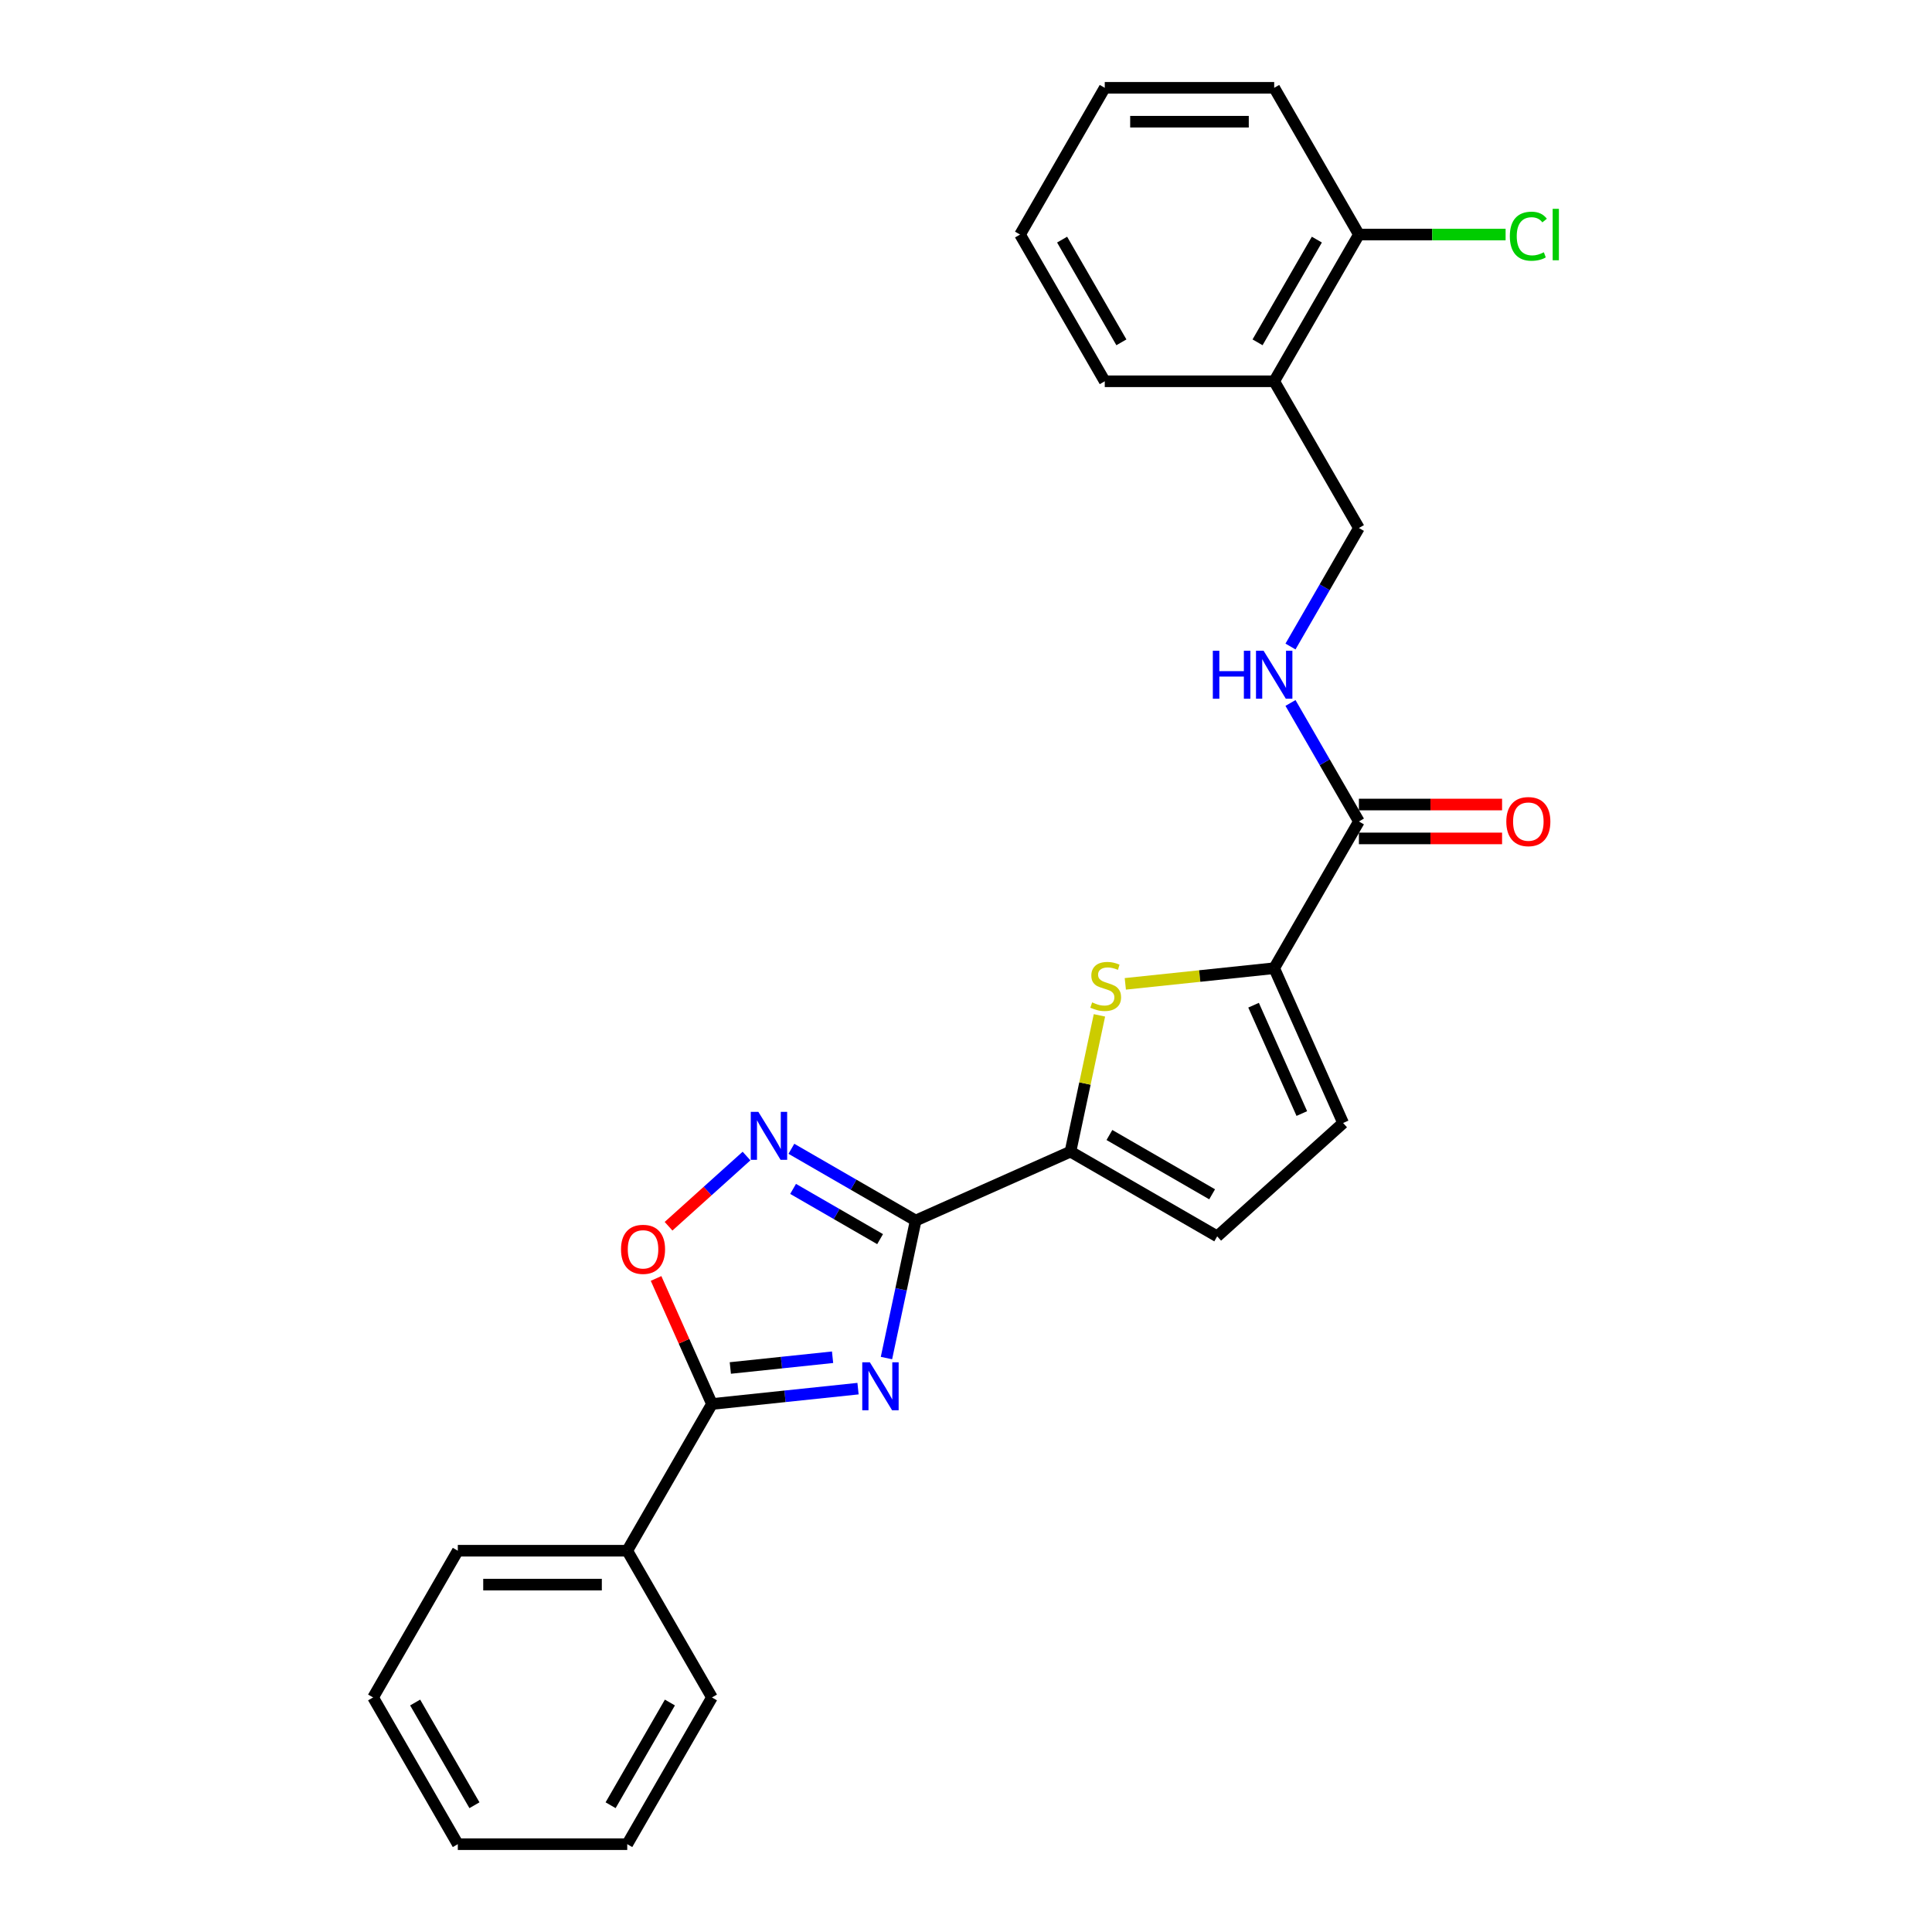 <?xml version='1.0' encoding='iso-8859-1'?>
<svg version='1.1' baseProfile='full'
              xmlns='http://www.w3.org/2000/svg'
                      xmlns:rdkit='http://www.rdkit.org/xml'
                      xmlns:xlink='http://www.w3.org/1999/xlink'
                  xml:space='preserve'
width='1000px' height='1000px' viewBox='0 0 1000 1000'>
<!-- END OF HEADER -->
<rect style='opacity:1.0;fill:#FFFFFF;stroke:none' width='1000' height='1000' x='0' y='0'> </rect>
<path class='bond-0' d='M 458.829,702.926 L 466.393,667.341' style='fill:none;fill-rule:evenodd;stroke:#0000FF;stroke-width:6px;stroke-linecap:butt;stroke-linejoin:miter;stroke-opacity:1' />
<path class='bond-0' d='M 466.393,667.341 L 473.956,631.756' style='fill:none;fill-rule:evenodd;stroke:#000000;stroke-width:6px;stroke-linecap:butt;stroke-linejoin:miter;stroke-opacity:1' />
<path class='bond-2' d='M 444.112,718.757 L 406.31,722.73' style='fill:none;fill-rule:evenodd;stroke:#0000FF;stroke-width:6px;stroke-linecap:butt;stroke-linejoin:miter;stroke-opacity:1' />
<path class='bond-2' d='M 406.31,722.73 L 368.507,726.703' style='fill:none;fill-rule:evenodd;stroke:#000000;stroke-width:6px;stroke-linecap:butt;stroke-linejoin:miter;stroke-opacity:1' />
<path class='bond-2' d='M 430.938,702.505 L 404.476,705.287' style='fill:none;fill-rule:evenodd;stroke:#0000FF;stroke-width:6px;stroke-linecap:butt;stroke-linejoin:miter;stroke-opacity:1' />
<path class='bond-2' d='M 404.476,705.287 L 378.015,708.068' style='fill:none;fill-rule:evenodd;stroke:#000000;stroke-width:6px;stroke-linecap:butt;stroke-linejoin:miter;stroke-opacity:1' />
<path class='bond-1' d='M 473.956,631.756 L 441.788,613.184' style='fill:none;fill-rule:evenodd;stroke:#000000;stroke-width:6px;stroke-linecap:butt;stroke-linejoin:miter;stroke-opacity:1' />
<path class='bond-1' d='M 441.788,613.184 L 409.62,594.611' style='fill:none;fill-rule:evenodd;stroke:#0000FF;stroke-width:6px;stroke-linecap:butt;stroke-linejoin:miter;stroke-opacity:1' />
<path class='bond-1' d='M 455.536,641.374 L 433.019,628.373' style='fill:none;fill-rule:evenodd;stroke:#000000;stroke-width:6px;stroke-linecap:butt;stroke-linejoin:miter;stroke-opacity:1' />
<path class='bond-1' d='M 433.019,628.373 L 410.501,615.372' style='fill:none;fill-rule:evenodd;stroke:#0000FF;stroke-width:6px;stroke-linecap:butt;stroke-linejoin:miter;stroke-opacity:1' />
<path class='bond-3' d='M 473.956,631.756 L 554.071,596.087' style='fill:none;fill-rule:evenodd;stroke:#000000;stroke-width:6px;stroke-linecap:butt;stroke-linejoin:miter;stroke-opacity:1' />
<path class='bond-26' d='M 386.398,598.362 L 366.219,616.531' style='fill:none;fill-rule:evenodd;stroke:#0000FF;stroke-width:6px;stroke-linecap:butt;stroke-linejoin:miter;stroke-opacity:1' />
<path class='bond-26' d='M 366.219,616.531 L 346.04,634.701' style='fill:none;fill-rule:evenodd;stroke:#FF0000;stroke-width:6px;stroke-linecap:butt;stroke-linejoin:miter;stroke-opacity:1' />
<path class='bond-6' d='M 368.507,726.703 L 354.042,694.214' style='fill:none;fill-rule:evenodd;stroke:#000000;stroke-width:6px;stroke-linecap:butt;stroke-linejoin:miter;stroke-opacity:1' />
<path class='bond-6' d='M 354.042,694.214 L 339.577,661.725' style='fill:none;fill-rule:evenodd;stroke:#FF0000;stroke-width:6px;stroke-linecap:butt;stroke-linejoin:miter;stroke-opacity:1' />
<path class='bond-12' d='M 368.507,726.703 L 324.659,802.65' style='fill:none;fill-rule:evenodd;stroke:#000000;stroke-width:6px;stroke-linecap:butt;stroke-linejoin:miter;stroke-opacity:1' />
<path class='bond-4' d='M 554.071,596.087 L 561.568,560.817' style='fill:none;fill-rule:evenodd;stroke:#000000;stroke-width:6px;stroke-linecap:butt;stroke-linejoin:miter;stroke-opacity:1' />
<path class='bond-4' d='M 561.568,560.817 L 569.065,525.548' style='fill:none;fill-rule:evenodd;stroke:#CCCC00;stroke-width:6px;stroke-linecap:butt;stroke-linejoin:miter;stroke-opacity:1' />
<path class='bond-8' d='M 554.071,596.087 L 630.019,639.935' style='fill:none;fill-rule:evenodd;stroke:#000000;stroke-width:6px;stroke-linecap:butt;stroke-linejoin:miter;stroke-opacity:1' />
<path class='bond-8' d='M 574.233,587.474 L 627.396,618.168' style='fill:none;fill-rule:evenodd;stroke:#000000;stroke-width:6px;stroke-linecap:butt;stroke-linejoin:miter;stroke-opacity:1' />
<path class='bond-5' d='M 582.46,509.239 L 620.99,505.189' style='fill:none;fill-rule:evenodd;stroke:#CCCC00;stroke-width:6px;stroke-linecap:butt;stroke-linejoin:miter;stroke-opacity:1' />
<path class='bond-5' d='M 620.99,505.189 L 659.521,501.14' style='fill:none;fill-rule:evenodd;stroke:#000000;stroke-width:6px;stroke-linecap:butt;stroke-linejoin:miter;stroke-opacity:1' />
<path class='bond-7' d='M 659.521,501.14 L 703.369,425.192' style='fill:none;fill-rule:evenodd;stroke:#000000;stroke-width:6px;stroke-linecap:butt;stroke-linejoin:miter;stroke-opacity:1' />
<path class='bond-27' d='M 659.521,501.14 L 695.19,581.254' style='fill:none;fill-rule:evenodd;stroke:#000000;stroke-width:6px;stroke-linecap:butt;stroke-linejoin:miter;stroke-opacity:1' />
<path class='bond-27' d='M 648.848,520.291 L 673.817,576.371' style='fill:none;fill-rule:evenodd;stroke:#000000;stroke-width:6px;stroke-linecap:butt;stroke-linejoin:miter;stroke-opacity:1' />
<path class='bond-10' d='M 703.369,425.192 L 685.662,394.523' style='fill:none;fill-rule:evenodd;stroke:#000000;stroke-width:6px;stroke-linecap:butt;stroke-linejoin:miter;stroke-opacity:1' />
<path class='bond-10' d='M 685.662,394.523 L 667.956,363.855' style='fill:none;fill-rule:evenodd;stroke:#0000FF;stroke-width:6px;stroke-linecap:butt;stroke-linejoin:miter;stroke-opacity:1' />
<path class='bond-14' d='M 703.369,433.962 L 740.421,433.962' style='fill:none;fill-rule:evenodd;stroke:#000000;stroke-width:6px;stroke-linecap:butt;stroke-linejoin:miter;stroke-opacity:1' />
<path class='bond-14' d='M 740.421,433.962 L 777.473,433.962' style='fill:none;fill-rule:evenodd;stroke:#FF0000;stroke-width:6px;stroke-linecap:butt;stroke-linejoin:miter;stroke-opacity:1' />
<path class='bond-14' d='M 703.369,416.422 L 740.421,416.422' style='fill:none;fill-rule:evenodd;stroke:#000000;stroke-width:6px;stroke-linecap:butt;stroke-linejoin:miter;stroke-opacity:1' />
<path class='bond-14' d='M 740.421,416.422 L 777.473,416.422' style='fill:none;fill-rule:evenodd;stroke:#FF0000;stroke-width:6px;stroke-linecap:butt;stroke-linejoin:miter;stroke-opacity:1' />
<path class='bond-9' d='M 630.019,639.935 L 695.19,581.254' style='fill:none;fill-rule:evenodd;stroke:#000000;stroke-width:6px;stroke-linecap:butt;stroke-linejoin:miter;stroke-opacity:1' />
<path class='bond-13' d='M 667.956,334.634 L 685.662,303.966' style='fill:none;fill-rule:evenodd;stroke:#0000FF;stroke-width:6px;stroke-linecap:butt;stroke-linejoin:miter;stroke-opacity:1' />
<path class='bond-13' d='M 685.662,303.966 L 703.369,273.297' style='fill:none;fill-rule:evenodd;stroke:#000000;stroke-width:6px;stroke-linecap:butt;stroke-linejoin:miter;stroke-opacity:1' />
<path class='bond-11' d='M 659.521,197.35 L 703.369,273.297' style='fill:none;fill-rule:evenodd;stroke:#000000;stroke-width:6px;stroke-linecap:butt;stroke-linejoin:miter;stroke-opacity:1' />
<path class='bond-15' d='M 659.521,197.35 L 703.369,121.402' style='fill:none;fill-rule:evenodd;stroke:#000000;stroke-width:6px;stroke-linecap:butt;stroke-linejoin:miter;stroke-opacity:1' />
<path class='bond-15' d='M 650.908,177.188 L 681.602,124.025' style='fill:none;fill-rule:evenodd;stroke:#000000;stroke-width:6px;stroke-linecap:butt;stroke-linejoin:miter;stroke-opacity:1' />
<path class='bond-17' d='M 659.521,197.35 L 571.824,197.35' style='fill:none;fill-rule:evenodd;stroke:#000000;stroke-width:6px;stroke-linecap:butt;stroke-linejoin:miter;stroke-opacity:1' />
<path class='bond-18' d='M 324.659,802.65 L 236.962,802.65' style='fill:none;fill-rule:evenodd;stroke:#000000;stroke-width:6px;stroke-linecap:butt;stroke-linejoin:miter;stroke-opacity:1' />
<path class='bond-18' d='M 311.504,820.19 L 250.117,820.19' style='fill:none;fill-rule:evenodd;stroke:#000000;stroke-width:6px;stroke-linecap:butt;stroke-linejoin:miter;stroke-opacity:1' />
<path class='bond-19' d='M 324.659,802.65 L 368.507,878.598' style='fill:none;fill-rule:evenodd;stroke:#000000;stroke-width:6px;stroke-linecap:butt;stroke-linejoin:miter;stroke-opacity:1' />
<path class='bond-16' d='M 703.369,121.402 L 741.333,121.402' style='fill:none;fill-rule:evenodd;stroke:#000000;stroke-width:6px;stroke-linecap:butt;stroke-linejoin:miter;stroke-opacity:1' />
<path class='bond-16' d='M 741.333,121.402 L 779.297,121.402' style='fill:none;fill-rule:evenodd;stroke:#00CC00;stroke-width:6px;stroke-linecap:butt;stroke-linejoin:miter;stroke-opacity:1' />
<path class='bond-20' d='M 703.369,121.402 L 659.521,45.455' style='fill:none;fill-rule:evenodd;stroke:#000000;stroke-width:6px;stroke-linecap:butt;stroke-linejoin:miter;stroke-opacity:1' />
<path class='bond-21' d='M 571.824,197.35 L 527.976,121.402' style='fill:none;fill-rule:evenodd;stroke:#000000;stroke-width:6px;stroke-linecap:butt;stroke-linejoin:miter;stroke-opacity:1' />
<path class='bond-21' d='M 580.436,177.188 L 549.743,124.025' style='fill:none;fill-rule:evenodd;stroke:#000000;stroke-width:6px;stroke-linecap:butt;stroke-linejoin:miter;stroke-opacity:1' />
<path class='bond-23' d='M 236.962,802.65 L 193.114,878.598' style='fill:none;fill-rule:evenodd;stroke:#000000;stroke-width:6px;stroke-linecap:butt;stroke-linejoin:miter;stroke-opacity:1' />
<path class='bond-22' d='M 368.507,878.598 L 324.659,954.545' style='fill:none;fill-rule:evenodd;stroke:#000000;stroke-width:6px;stroke-linecap:butt;stroke-linejoin:miter;stroke-opacity:1' />
<path class='bond-22' d='M 346.74,881.22 L 316.047,934.384' style='fill:none;fill-rule:evenodd;stroke:#000000;stroke-width:6px;stroke-linecap:butt;stroke-linejoin:miter;stroke-opacity:1' />
<path class='bond-29' d='M 659.521,45.455 L 571.824,45.455' style='fill:none;fill-rule:evenodd;stroke:#000000;stroke-width:6px;stroke-linecap:butt;stroke-linejoin:miter;stroke-opacity:1' />
<path class='bond-29' d='M 646.366,62.994 L 584.979,62.994' style='fill:none;fill-rule:evenodd;stroke:#000000;stroke-width:6px;stroke-linecap:butt;stroke-linejoin:miter;stroke-opacity:1' />
<path class='bond-24' d='M 527.976,121.402 L 571.824,45.455' style='fill:none;fill-rule:evenodd;stroke:#000000;stroke-width:6px;stroke-linecap:butt;stroke-linejoin:miter;stroke-opacity:1' />
<path class='bond-25' d='M 324.659,954.545 L 236.962,954.545' style='fill:none;fill-rule:evenodd;stroke:#000000;stroke-width:6px;stroke-linecap:butt;stroke-linejoin:miter;stroke-opacity:1' />
<path class='bond-28' d='M 193.114,878.598 L 236.962,954.545' style='fill:none;fill-rule:evenodd;stroke:#000000;stroke-width:6px;stroke-linecap:butt;stroke-linejoin:miter;stroke-opacity:1' />
<path class='bond-28' d='M 214.881,881.22 L 245.574,934.384' style='fill:none;fill-rule:evenodd;stroke:#000000;stroke-width:6px;stroke-linecap:butt;stroke-linejoin:miter;stroke-opacity:1' />
<path  class='atom-0' d='M 450.234 705.118
L 458.372 718.273
Q 459.179 719.571, 460.477 721.921
Q 461.774 724.271, 461.845 724.412
L 461.845 705.118
L 465.142 705.118
L 465.142 729.954
L 461.739 729.954
L 453.005 715.572
Q 451.987 713.888, 450.9 711.959
Q 449.848 710.029, 449.532 709.433
L 449.532 729.954
L 446.305 729.954
L 446.305 705.118
L 450.234 705.118
' fill='#0000FF'/>
<path  class='atom-2' d='M 392.519 575.49
L 400.657 588.644
Q 401.464 589.942, 402.762 592.292
Q 404.06 594.643, 404.13 594.783
L 404.13 575.49
L 407.428 575.49
L 407.428 600.325
L 404.025 600.325
L 395.29 585.943
Q 394.273 584.259, 393.186 582.33
Q 392.133 580.401, 391.818 579.804
L 391.818 600.325
L 388.59 600.325
L 388.59 575.49
L 392.519 575.49
' fill='#0000FF'/>
<path  class='atom-5' d='M 565.289 518.83
Q 565.569 518.936, 566.727 519.427
Q 567.885 519.918, 569.147 520.234
Q 570.445 520.514, 571.708 520.514
Q 574.058 520.514, 575.426 519.392
Q 576.795 518.234, 576.795 516.235
Q 576.795 514.867, 576.093 514.025
Q 575.426 513.183, 574.374 512.727
Q 573.322 512.271, 571.568 511.745
Q 569.358 511.078, 568.025 510.447
Q 566.727 509.815, 565.78 508.482
Q 564.868 507.149, 564.868 504.904
Q 564.868 501.782, 566.973 499.853
Q 569.112 497.924, 573.322 497.924
Q 576.198 497.924, 579.461 499.292
L 578.654 501.993
Q 575.672 500.765, 573.427 500.765
Q 571.007 500.765, 569.674 501.782
Q 568.341 502.764, 568.376 504.483
Q 568.376 505.816, 569.042 506.623
Q 569.744 507.43, 570.726 507.886
Q 571.743 508.342, 573.427 508.868
Q 575.672 509.57, 577.005 510.271
Q 578.338 510.973, 579.285 512.411
Q 580.267 513.814, 580.267 516.235
Q 580.267 519.672, 577.952 521.531
Q 575.672 523.356, 571.848 523.356
Q 569.639 523.356, 567.955 522.864
Q 566.306 522.408, 564.342 521.602
L 565.289 518.83
' fill='#CCCC00'/>
<path  class='atom-7' d='M 321.437 646.658
Q 321.437 640.695, 324.384 637.362
Q 327.33 634.03, 332.838 634.03
Q 338.345 634.03, 341.292 637.362
Q 344.238 640.695, 344.238 646.658
Q 344.238 652.692, 341.257 656.13
Q 338.275 659.532, 332.838 659.532
Q 327.365 659.532, 324.384 656.13
Q 321.437 652.727, 321.437 646.658
M 332.838 656.726
Q 336.626 656.726, 338.661 654.2
Q 340.73 651.639, 340.73 646.658
Q 340.73 641.782, 338.661 639.327
Q 336.626 636.836, 332.838 636.836
Q 329.049 636.836, 326.98 639.292
Q 324.945 641.747, 324.945 646.658
Q 324.945 651.675, 326.98 654.2
Q 329.049 656.726, 332.838 656.726
' fill='#FF0000'/>
<path  class='atom-11' d='M 627.757 336.827
L 631.125 336.827
L 631.125 347.385
L 643.823 347.385
L 643.823 336.827
L 647.191 336.827
L 647.191 361.662
L 643.823 361.662
L 643.823 350.192
L 631.125 350.192
L 631.125 361.662
L 627.757 361.662
L 627.757 336.827
' fill='#0000FF'/>
<path  class='atom-11' d='M 654.031 336.827
L 662.169 349.981
Q 662.976 351.279, 664.274 353.629
Q 665.572 355.98, 665.642 356.12
L 665.642 336.827
L 668.939 336.827
L 668.939 361.662
L 665.537 361.662
L 656.802 347.28
Q 655.785 345.596, 654.697 343.667
Q 653.645 341.738, 653.329 341.141
L 653.329 361.662
L 650.102 361.662
L 650.102 336.827
L 654.031 336.827
' fill='#0000FF'/>
<path  class='atom-15' d='M 779.665 425.262
Q 779.665 419.299, 782.612 415.966
Q 785.558 412.634, 791.066 412.634
Q 796.573 412.634, 799.52 415.966
Q 802.466 419.299, 802.466 425.262
Q 802.466 431.296, 799.484 434.733
Q 796.503 438.136, 791.066 438.136
Q 785.593 438.136, 782.612 434.733
Q 779.665 431.331, 779.665 425.262
M 791.066 435.33
Q 794.854 435.33, 796.889 432.804
Q 798.958 430.243, 798.958 425.262
Q 798.958 420.386, 796.889 417.931
Q 794.854 415.44, 791.066 415.44
Q 787.277 415.44, 785.207 417.896
Q 783.173 420.351, 783.173 425.262
Q 783.173 430.278, 785.207 432.804
Q 787.277 435.33, 791.066 435.33
' fill='#FF0000'/>
<path  class='atom-17' d='M 781.489 122.261
Q 781.489 116.088, 784.366 112.86
Q 787.277 109.598, 792.784 109.598
Q 797.906 109.598, 800.642 113.211
L 798.327 115.105
Q 796.327 112.475, 792.784 112.475
Q 789.031 112.475, 787.032 115
Q 785.067 117.491, 785.067 122.261
Q 785.067 127.172, 787.102 129.698
Q 789.171 132.224, 793.17 132.224
Q 795.906 132.224, 799.099 130.575
L 800.081 133.206
Q 798.783 134.048, 796.819 134.539
Q 794.854 135.03, 792.679 135.03
Q 787.277 135.03, 784.366 131.733
Q 781.489 128.435, 781.489 122.261
' fill='#00CC00'/>
<path  class='atom-17' d='M 803.659 108.09
L 806.886 108.09
L 806.886 134.714
L 803.659 134.714
L 803.659 108.09
' fill='#00CC00'/>
</svg>
